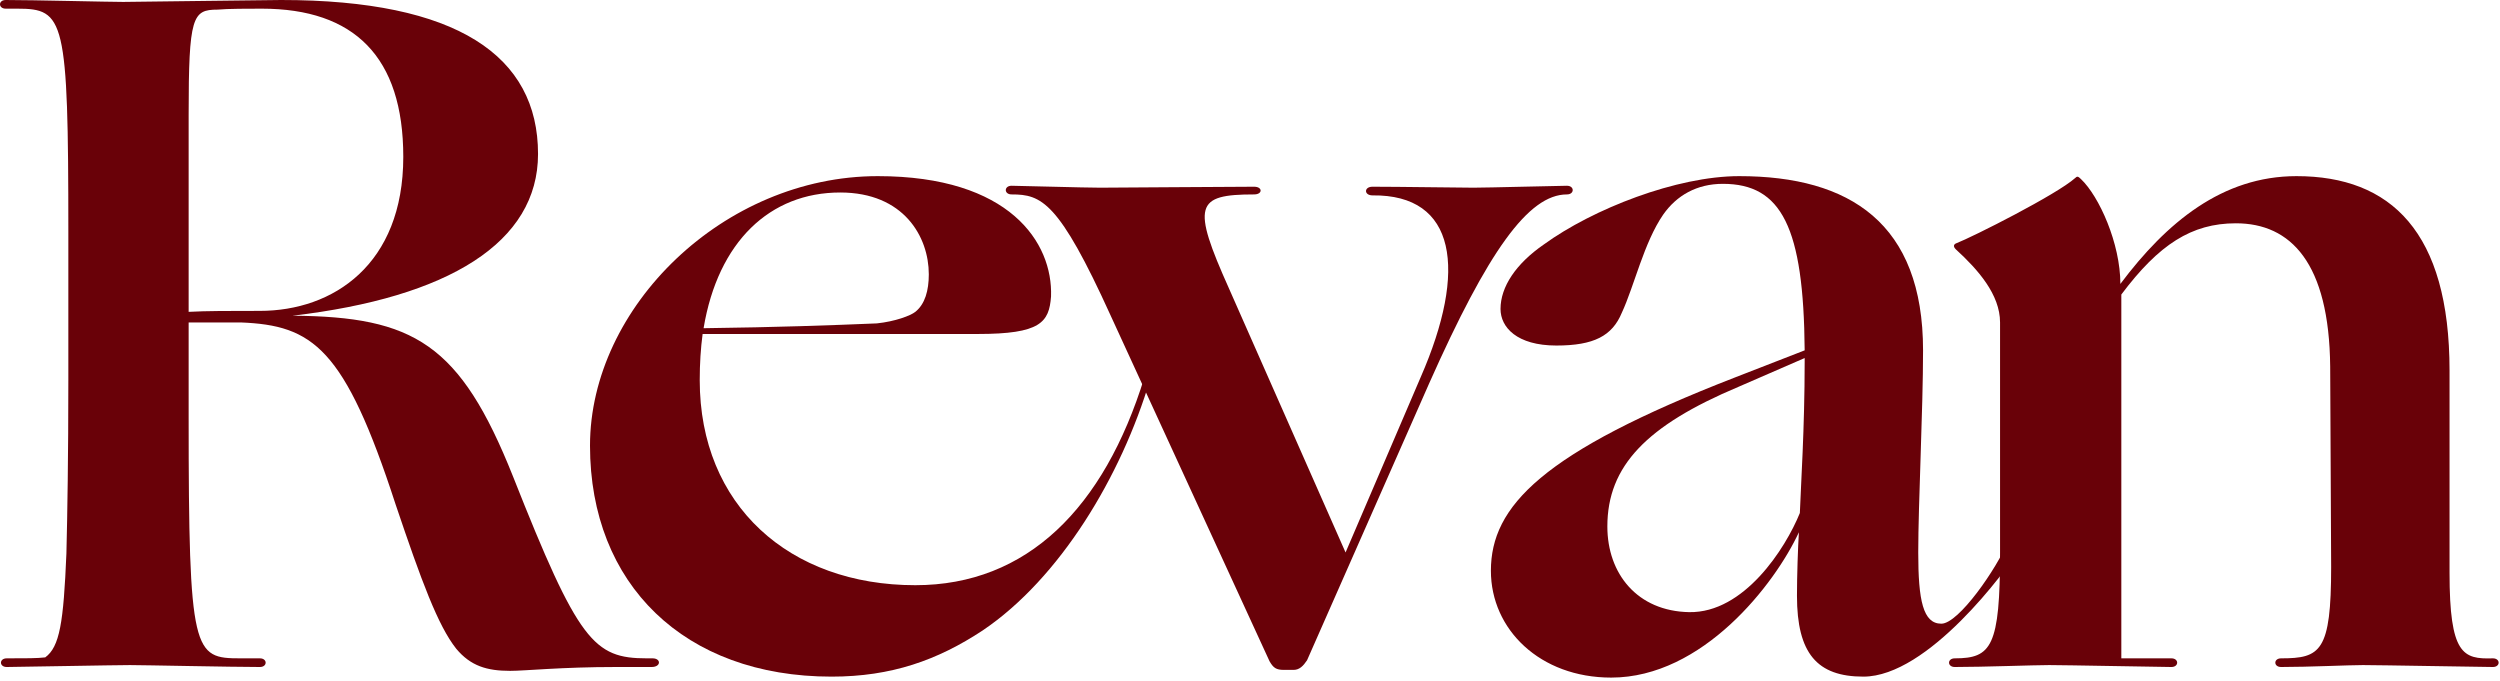 <svg xmlns="http://www.w3.org/2000/svg" fill="none" viewBox="0 0 698 190" height="190" width="698">
<path fill="#690108" d="M1.881 183.809C7.256 183.809 10.48 183.809 12.63 183.541C16.661 180.585 17.736 173.867 18.542 154.518C18.811 143.769 19.08 127.377 19.08 105.879V64.763C19.08 5.106 18.005 2.419 4.837 2.419H1.612C-0.537 2.419 -0.537 0 1.612 0C9.137 0 30.366 0.537 34.397 0.537C38.159 0.537 73.9 0 78.468 0C127.645 0 150.219 15.586 150.219 42.996C150.219 67.719 125.227 83.037 81.693 88.142C115.553 88.411 128.452 95.936 143.232 133.02C161.505 179.241 165.805 183.809 180.585 183.809H182.197C184.616 183.809 184.616 186.228 181.928 186.228H171.985C156.668 186.228 146.725 187.303 142.425 187.303C135.976 187.303 131.408 185.959 127.377 181.122C122.271 174.673 117.703 162.311 110.447 140.813C96.204 97.011 87.336 90.83 67.182 90.024H52.67V116.628C52.67 182.735 54.014 183.809 67.182 183.809H72.556C74.706 183.809 74.706 186.228 72.556 186.228C65.032 186.228 40.04 185.691 36.278 185.691C32.247 185.691 4.031 186.228 1.881 186.228C-0.269 186.228 -0.269 183.809 1.881 183.809ZM52.67 87.068C57.508 86.799 64.226 86.799 72.556 86.799C92.98 86.799 112.597 73.9 112.597 43.803C112.597 15.855 98.892 2.419 73.094 2.419C69.869 2.419 63.42 2.419 60.732 2.687C53.745 2.687 52.67 4.568 52.67 31.979V87.068Z"></path>
<path fill="#690108" d="M164.73 124.421C164.73 85.724 202.083 49.177 245.079 49.177C281.895 49.177 293.988 67.719 293.45 82.768C292.913 90.023 290.494 93.248 273.027 93.248H196.171C195.634 97.279 195.365 101.579 195.365 106.147C195.365 141.082 220.357 163.386 255.56 163.386C286.732 163.386 308.23 141.888 319.517 105.341C320.054 103.191 321.935 103.46 321.129 105.878C313.067 133.02 295.869 161.505 274.371 176.016C261.741 184.347 248.842 188.915 232.181 188.915C191.065 188.915 164.73 163.117 164.73 124.421ZM196.44 91.636C217.132 91.367 231.912 90.83 244.811 90.292C249.917 89.755 254.216 88.142 255.56 87.068C258.247 84.918 259.322 81.156 259.322 76.587C259.322 66.107 252.335 53.745 234.599 53.745C214.982 53.745 200.471 67.451 196.44 91.636Z"></path>
<path fill="#690108" d="M354.451 184.616L310.111 88.143C295.6 56.164 290.763 54.283 282.432 54.283C280.282 54.283 280.282 51.864 282.432 51.864C284.313 51.864 302.855 52.402 307.155 52.402C311.186 52.402 343.165 52.133 350.151 52.133C352.57 52.133 352.57 54.283 350.151 54.283C333.759 54.283 332.684 57.239 343.165 80.618L375.681 154.25L396.641 105.341C409.809 75.244 406.584 54.283 383.205 54.552C380.786 54.552 380.786 52.133 383.205 52.133C390.461 52.133 407.928 52.402 411.421 52.402C415.183 52.402 435.607 51.864 437.488 51.864C439.638 51.864 439.638 54.283 437.488 54.283C426.739 54.283 415.452 70.138 399.06 106.954L364.931 184.347C363.857 185.959 362.782 187.034 361.169 187.034H358.482C356.332 187.034 355.526 186.497 354.451 184.616Z"></path>
<path fill="#690108" d="M416.258 159.355C416.258 141.35 430.501 126.302 484.515 105.341L503.863 97.817C503.595 63.42 497.414 51.327 481.022 51.327C473.766 51.327 468.123 54.552 464.36 59.926C458.986 67.719 456.299 79.812 452.805 87.336C450.118 93.786 445.012 96.473 434.532 96.473C423.514 96.473 418.946 91.367 418.946 86.261C418.946 80.081 423.245 73.631 431.038 68.257C444.743 58.314 468.123 49.177 485.59 49.177C516.494 49.177 536.917 62.345 536.917 97.817C536.917 114.209 535.573 140.813 535.573 154.249C535.573 167.686 536.917 174.135 542.023 174.135C546.86 174.135 557.497 158.773 560.722 150.98C561.797 148.83 565.827 150.174 563.946 153.13C560.184 159.31 538.26 188.915 520.256 188.915C507.357 188.915 501.714 182.466 501.714 166.342C501.714 160.699 501.982 152.906 502.251 148.606C495.533 163.117 475.378 189.184 449.849 189.184C429.963 189.184 416.258 175.748 416.258 159.355ZM471.616 170.91C486.934 171.179 498.489 153.174 502.52 143.232C502.788 135.707 503.863 119.584 503.863 101.041V99.966L485.321 108.028C459.792 118.777 448.774 130.064 448.774 146.994C448.774 160.161 457.105 170.642 471.616 170.91Z"></path>
<path fill="#690108" d="M545.785 183.809C555.997 183.809 558.415 180.585 558.415 154.249V90.024C558.415 82.231 552.235 75.244 546.054 69.6C545.248 68.794 545.516 68.257 546.054 67.988C550.891 66.107 574.27 54.283 579.376 49.715C579.914 49.177 580.182 49.177 580.988 49.983C586.094 54.82 592.006 67.988 592.006 79.275C604.905 62.076 620.491 49.177 641.183 49.177C667.519 49.177 683.911 64.763 683.911 103.46V159.893C683.911 182.734 687.673 184.078 696.004 183.809C698.154 183.809 698.154 186.228 696.004 186.228C693.854 186.228 664.025 185.69 659.726 185.69C655.695 185.69 644.677 186.228 636.884 186.228C634.734 186.228 634.734 183.809 636.884 183.809C647.902 183.809 650.858 181.928 650.858 158.28L650.589 102.385C650.32 73.362 639.571 62.345 624.254 62.345C611.892 62.345 602.755 68.257 592.275 82.231V183.809H606.249C608.399 183.809 608.399 186.228 606.249 186.228C604.099 186.228 576.42 185.69 572.12 185.69C568.09 185.69 553.578 186.228 545.785 186.228C543.635 186.228 543.635 183.809 545.785 183.809Z"></path>
</svg>
